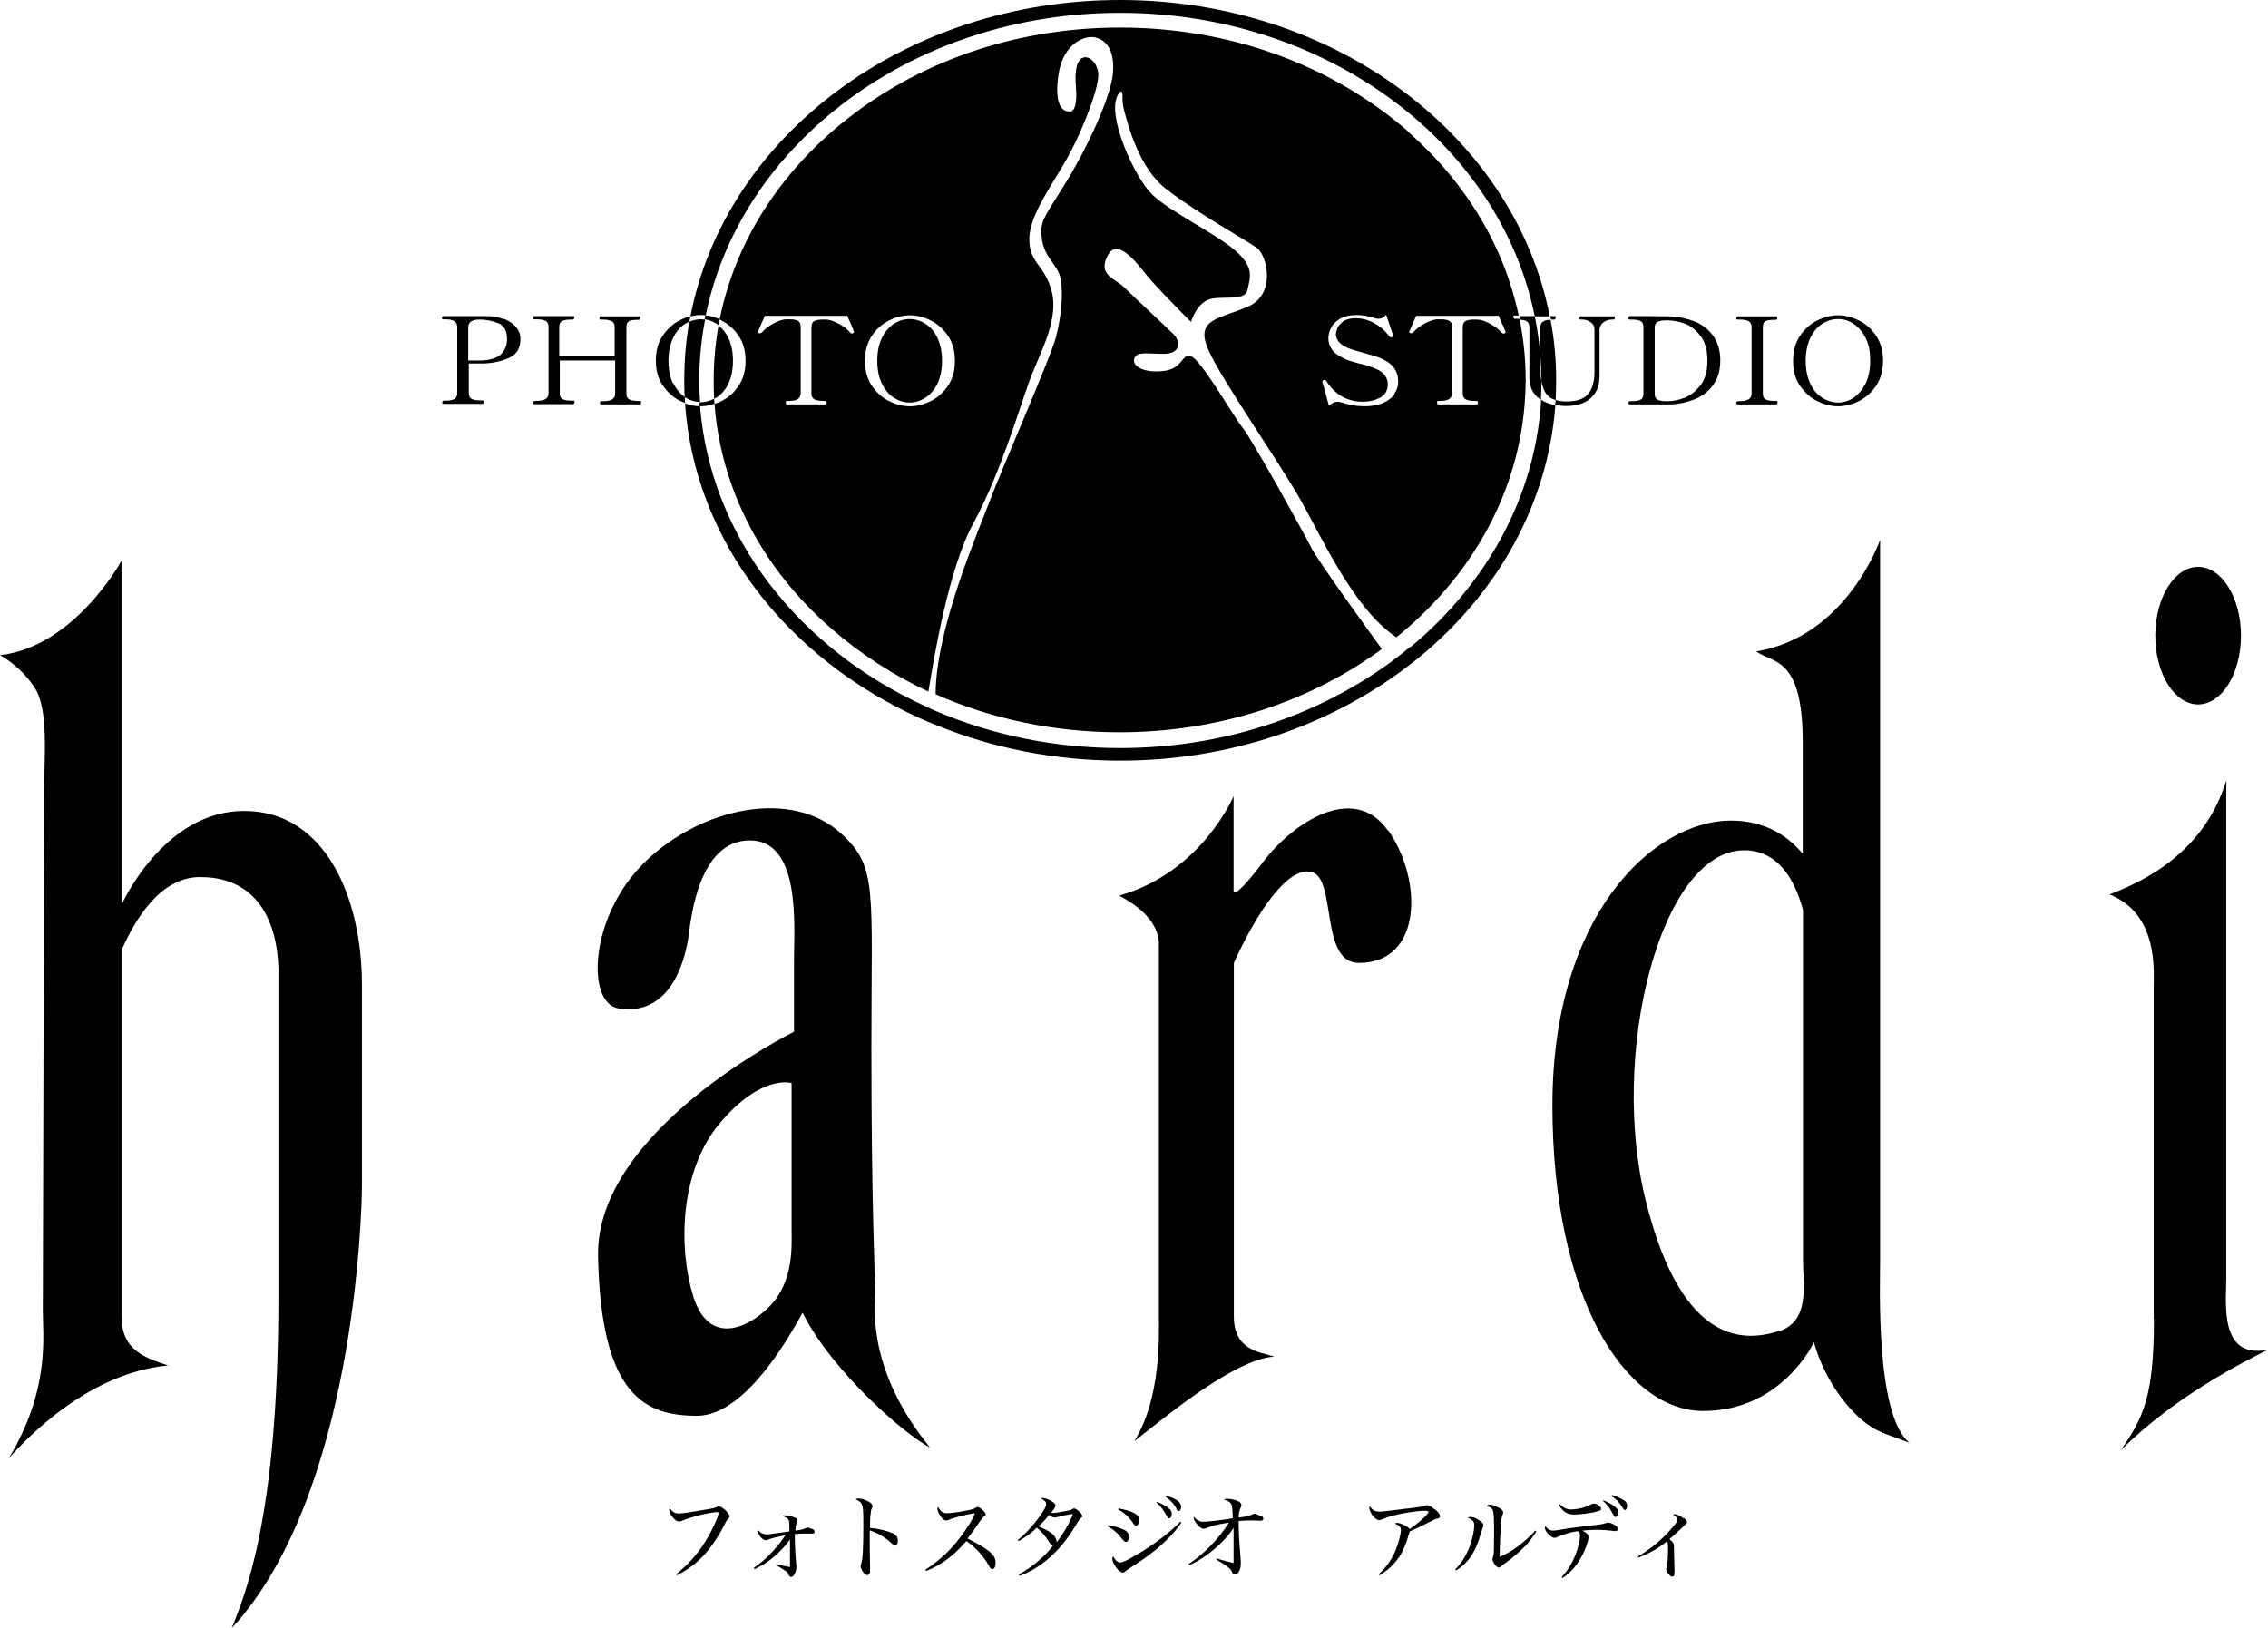 <?xml version="1.0" encoding="UTF-8"?><svg id="_レイヤー_2" xmlns="http://www.w3.org/2000/svg" viewBox="0 0 84.72 60.83"><defs><style>.cls-1{fill:#000;stroke-width:0px;}</style></defs><g id="_レイヤー_1-2"><g id="_レイヤー_2-2"><path class="cls-1" d="M9.12,30.3c-3.03,0-4.58,3.51-4.58,3.51v-12.86s-1.74,3.21-4.54,3.53c0,0,.73.37,1.28,1.19s.37,2.57.37,3.85-.05,18.57-.05,19.48.28,2.93-1.28,5.5c.73-.83,3.03-3.21,5.96-3.48-.83-.28-1.74-.55-1.74-1.83v-13.68c.48-1.11,1.43-2.74,2.93-2.74,3.12,0,2.93,3.48,2.93,3.76v11.92c0,8.34-1.28,11.19-1.74,12.38,4.58-4.95,4.86-15.5,4.86-16.54v-7.48c0-3.3-1.38-6.51-4.4-6.51Z"/><path class="cls-1" d="M34.75,54.1c-2.38-2.93-2.06-5.23-2.06-5.81s-.14-3.18-.14-9.14.23-6.74-1.1-7.98c-1.85-1.72-5.23-1.01-7.33,1.01-2.11,2.02-2.24,5.31-1.01,5.5,2.06.32,2.52-2.06,2.61-2.7.09-.64.37-3.58,2.29-3.58s1.65,3.21,1.65,4.49v2.66s-7.43,3.67-7.32,8.4c.11,5.24,1.78,5.95,3.7,5.95s3.67-3.39,3.94-3.85c1.1,2.2,3.85,4.58,4.77,5.04ZM28.74,48.82c-.92.92-2.29,1.38-2.84-.37s-.55-4.68,1.01-6.51c1.56-1.83,2.66-1.47,2.66-1.47v5.54c0,.51.09,1.89-.83,2.81Z"/><path class="cls-1" d="M51.85,31.04c-1.28-1.83-3.58-.28-4.67,1.17-1.11,1.47-1.1,1.09-1.1,1.09v-3.55s-1.19,2.84-4.26,3.71c-.06.02,1.47.64,1.47,1.83v13.96c0,.62.09,2.99-.92,4.6.83-.63,3.67-3.07,5.23-3.16-.55-.18-1.51-.23-1.51-1.51v-13.2c.83-1.83,2.02-3.67,2.93-3.39s.28,3.39,1.74,3.39c2.39,0,2.38-3.12,1.1-4.95h0Z"/><path class="cls-1" d="M70.23,47.13v-26.96s-1.24,3.62-4.63,4.17c.64.46,1.74.18,1.74,3.39v4.17c-.53-.64-1.38-1.24-2.68-1.24-2.87,0-6.67,3.49-6.67,10.64s2.7,11.42,5.64,11.42,4.13-2.57,4.13-2.57c0,0,.28,1.19,1.19,2.29.92,1.1,1.47,1.1,2.38,1.47-1.28-1.01-1.1-5.96-1.1-6.78ZM66.43,49.74c-1.19.37-3.58.64-4.95-4.86-1.38-5.5.55-13.11,3.67-13.11,1.22,0,1.87,1.01,2.2,2.23v13.09c0,.92.28,2.29-.92,2.66Z"/><path class="cls-1" d="M80.46,49.28c0,2.93-.41,3.71-1.24,4.91,2.02-2.02,4.58-3.3,5.5-3.76-1.83.37-1.56-1.74-1.56-2.62v-18.65c-.87,2.89-3.44,3.9-4.36,4.26,1.83.73,1.65,2.84,1.65,3.48v12.38Z"/><ellipse class="cls-1" cx="82.11" cy="23.75" rx="1.6" ry="2.57"/><path class="cls-1" d="M52.61,4.92h0c-2.87-2.51-6.69-3.89-10.77-3.89s-7.89,1.38-10.77,3.89c-2.22,1.94-3.66,4.38-4.19,7.02.03.01.05.02.08.04.26.13.47.33.64.58.17.26.25.56.25.92s-.08.67-.25.92c-.17.26-.38.45-.64.58-.09.05-.18.08-.27.11.24,3.18,1.77,6.14,4.38,8.41,1.08.94,2.3,1.73,3.61,2.34.2-1.21.74-4.56,1.67-6.27,1.1-2.02,1.83-4.68,2.2-5.59.37-.92,1.01-2.11.73-3.12-.28-1.01-.83-1.01-.83-1.93s.92-2.11,1.47-3.12c.55-1.01,1.19-2.66,1.1-3.12-.09-.46-.37-.55-.46-.55s-.46,0-.37,1.1c.09,1.1-.28.92-.28.92-.18,0-.55-.18-.37-1.38.18-1.19,1.01-1.47,1.38-1.38.37.09.74.44.65,1.37-.1.93-1.01,2.85-1.75,4.04-.73,1.19-.92,1.38-.92,1.83,0,1.01.64,1.19.73,1.83.09.64,0,1.38-.18,2.11s-2.11,5.13-2.48,6.14c-.36.98-2.02,4.74-2.02,7.22,2.1.93,4.44,1.42,6.87,1.42,3.63,0,7.06-1.1,9.8-3.11-.49-.67-2.4-3.31-2.64-3.79-.28-.55-2.2-4.03-2.57-4.49-.37-.46-1.56-2.57-1.93-2.66-.37-.09-.27.46-1.01.55s-1.19-.18-1.1-.46c.09-.28.46-.18,1.1-.18s.64-.46.37-.73c-.28-.28-1.47-1.38-1.83-1.74-.37-.37-1.01-.46-.64-1.19.37-.73,1.1.28,1.47.73.37.46,1.65,1.74,1.65,1.74,0,0,.18-.64.64-.83.46-.18,1.38.09,1.47-.37.09-.46.28-.83-.46-1.47-.73-.64-2.48-1.47-3.12-2.11-.64-.64-1.67-2.89-1.28-3.67.09-.18.21-.27.19.06,0,.15.01.29.05.44.16.61.57,2.21,1.59,2.99,1.19.92,3.03,1.93,3.39,2.2.37.28.73,1.74-.37,2.2-1.1.46-1.93.46-1.47,1.56.46,1.1,2.66,4.22,3.48,5.68.79,1.41,2,4.08,3.56,5.1.14-.11.28-.23.41-.34,2.85-2.49,4.42-5.79,4.42-9.3,0-.77-.08-1.52-.23-2.26-.04,0-.07,0-.11,0h-.08s-.04-.02-.04-.06.01-.06.04-.06h.16c-.55-2.6-1.98-4.99-4.17-6.9ZM31.86,12.46s-.03,0-.04,0c-.02,0-.04-.01-.06-.03-.11-.13-.25-.24-.44-.34s-.34-.15-.48-.15c-.03,0-.07,0-.13,0-.13,0-.23.02-.3.06s-.1.12-.1.23v2.47c0,.11.04.18.11.22.07.04.19.06.34.06h.08s.04.02.04.06c0,.04-.01.07-.04.07h-1.46s-.03-.02-.03-.07c0-.04.01-.06.03-.06h.08c.15,0,.27-.02.34-.07.07-.04.11-.12.11-.22v-2.47c0-.12-.03-.19-.1-.23-.07-.04-.17-.06-.3-.06-.05,0-.1,0-.13,0-.14,0-.3.06-.48.15-.18.1-.33.21-.44.34-.02.02-.04.03-.06.03-.01,0-.02,0-.04,0h0s-.05-.02-.05-.04v-.02c.03-.06.07-.15.12-.27s.1-.23.14-.32h3.08c.04.09.09.2.14.32.05.12.09.21.11.27v.02s-.01.03-.05.04ZM35.42,14.4c-.17.26-.38.45-.64.58-.26.13-.52.2-.79.2s-.53-.07-.79-.2c-.26-.13-.47-.33-.64-.58s-.25-.57-.25-.92.08-.66.25-.92c.17-.26.38-.45.64-.58.26-.13.52-.2.79-.2s.53.07.79.2c.26.13.47.33.64.58.17.26.25.56.25.92s-.08.67-.25.92ZM52.09,14.74c-.1.13-.25.24-.44.32-.19.08-.42.12-.68.12-.13,0-.27-.01-.44-.04-.17-.03-.31-.07-.44-.11-.04-.01-.08-.02-.13-.02-.05,0-.1.01-.14.03-.05.02-.11.06-.18.12h0s-.24-.89-.24-.89v-.03s.01-.03.05-.04h.03s.04,0,.06.03c.33.52.79.78,1.38.78.23,0,.44-.05.63-.15.19-.1.29-.27.29-.51,0-.11-.03-.21-.1-.31-.07-.1-.17-.18-.3-.24-.11-.05-.21-.09-.31-.12-.1-.03-.22-.07-.37-.1-.21-.06-.36-.1-.45-.14-.26-.11-.45-.23-.54-.36-.1-.13-.15-.28-.15-.44,0-.12.03-.24.09-.37.06-.13.17-.25.33-.35.16-.1.38-.15.65-.15.11,0,.21.01.32.03.11.02.22.05.35.09.06.02.1.02.14.02.1,0,.19-.05.28-.15l.26.77v.03s0,.03-.04.04c-.02,0-.04,0-.05,0-.02,0-.04,0-.05-.03-.04-.06-.12-.14-.22-.25-.11-.1-.25-.2-.43-.29s-.39-.14-.6-.14-.37.04-.49.13c-.11.09-.18.17-.21.26s-.05.16-.05.2c0,.21.15.39.44.52.13.05.32.11.58.18.15.04.28.08.39.11.11.03.21.07.32.12.4.18.6.46.6.85,0,.17-.05.32-.15.45ZM56.13,12.13c.05.12.09.21.11.27v.02s-.01.03-.05.04c-.01,0-.03,0-.04,0-.02,0-.04-.01-.06-.03-.11-.13-.25-.24-.44-.34s-.34-.15-.48-.15c-.03,0-.07,0-.13,0-.13,0-.23.02-.3.06s-.1.12-.1.23v2.47c0,.11.04.18.11.22.07.04.19.06.34.06h.08s.04.02.04.06c0,.04-.01.07-.04.07h-1.46s-.03-.02-.03-.07c0-.04.01-.06.03-.06h.08c.15,0,.27-.02.34-.07.07-.04.11-.12.11-.22v-2.47c0-.12-.03-.19-.1-.23-.07-.04-.17-.06-.3-.06-.05,0-.1,0-.13,0-.14,0-.3.06-.48.15-.18.1-.33.21-.44.34-.02.02-.04.03-.06.03-.01,0-.02,0-.04,0h0s-.05-.02-.05-.04v-.02c.03-.06.07-.15.12-.27.05-.12.1-.23.14-.32h3.08c.04.09.09.2.14.32Z"/><path class="cls-1" d="M34.57,12.1c-.18-.12-.38-.18-.59-.18s-.4.06-.59.18c-.19.12-.33.29-.45.53-.11.23-.17.51-.17.85s.06.62.17.85c.11.23.26.41.45.53s.38.18.59.18.4-.06.59-.18c.18-.12.33-.29.45-.53.11-.23.17-.52.17-.85s-.06-.61-.17-.85c-.11-.23-.26-.41-.45-.53Z"/><path class="cls-1" d="M27.21,14.33c.11-.23.17-.52.17-.85s-.06-.61-.17-.85c-.1-.2-.22-.35-.37-.47-.12.67-.18,1.36-.18,2.05,0,.23,0,.46.02.69.03-.02.06-.03.09-.05.18-.12.33-.29.45-.53Z"/><path class="cls-1" d="M26.33,11.94s-.1-.01-.15-.01c-.15,0-.29.03-.43.09-.13.71-.19,1.45-.19,2.19,0,.21,0,.42.02.63,0,0,0,0,.02.01.17.11.35.16.55.17-.02-.27-.03-.54-.03-.82,0-.77.08-1.53.22-2.27Z"/><path class="cls-1" d="M26.36,11.79C27.67,5.36,34.1.48,41.84.48s14.19,4.89,15.49,11.34h.56c-1.31-6.71-7.99-11.82-16.05-11.82s-14.75,5.11-16.05,11.82c.13-.03.26-.05.39-.05.06,0,.12,0,.18.01Z"/><path class="cls-1" d="M52.69,24.16c-.24.2-.49.39-.74.58-2.74,2-6.26,3.21-10.11,3.21-2.46,0-4.78-.49-6.85-1.37-.14-.06-.28-.12-.42-.19-4.72-2.15-8.03-6.33-8.42-11.21-.19,0-.37-.04-.56-.11.35,5.13,3.82,9.53,8.78,11.77.2.09.41.18.62.26,2.08.85,4.41,1.32,6.86,1.32,4.09,0,7.83-1.32,10.69-3.49.18-.13.35-.27.52-.41,2.89-2.39,4.76-5.69,5.04-9.38-.21-.04-.39-.11-.53-.2-.22,3.62-2.04,6.87-4.86,9.22Z"/><path class="cls-1" d="M57.54,12.22c0,.5,0,.85,0,1.08.02.3.04.6.04.91,0,.01,0,.03,0,.04.03.16.08.31.16.44.08.12.2.21.37.26.01-.24.02-.49.02-.74,0-.77-.07-1.53-.21-2.26-.12,0-.21.02-.27.06-.07.04-.11.11-.11.22Z"/><path class="cls-1" d="M18.8,11.92h0c-.19-.07-.39-.11-.61-.11h-1.64s-.04.02-.04.06.01.06.04.06h.08c.15,0,.26.02.34.07s.11.12.11.22v2.47c0,.11-.04.18-.11.22-.07.04-.19.06-.33.06h-.08s-.04.02-.04.06.01.06.04.06h1.47s.04-.02.04-.07c0-.04-.01-.06-.04-.06h-.08c-.16,0-.27-.02-.34-.06s-.1-.12-.1-.22v-1.1h.29c.15,0,.25,0,.29,0,.39-.02.71-.1.97-.23.25-.13.38-.35.38-.68,0-.18-.06-.33-.17-.46-.12-.13-.27-.23-.45-.3ZM18.7,13.25c-.16.14-.43.22-.81.22h-.4v-1.24c0-.19.14-.29.42-.29.23,0,.46.04.69.13.23.09.34.29.34.6,0,.24-.08.43-.24.58Z"/><path class="cls-1" d="M23.46,12.01c.07-.04.18-.06.34-.06h.08s.04-.02.04-.06c0-.02,0-.04,0-.05,0-.01-.02-.02-.03-.02h-1.46s-.04.02-.04.06.01.06.04.06h.08c.15,0,.26.02.34.06s.11.12.11.22v1.08h-2.07v-1.08c0-.11.03-.18.1-.22s.18-.06.34-.06h.08s.04-.02.04-.06c0-.02,0-.04,0-.05,0-.01-.02-.02-.03-.02h-1.46s-.04.02-.04.06.01.06.04.06h.08c.15,0,.26.02.34.06s.11.12.11.22v2.48c0,.1-.03.17-.11.22-.07.04-.18.07-.34.07h-.08s-.04.02-.04.06.01.06.04.06h1.46s.04-.02.04-.06c0-.02,0-.04,0-.05,0-.01-.02-.02-.03-.02h-.08c-.16,0-.27-.02-.34-.06s-.1-.11-.1-.22v-1.22h2.07v1.23c0,.1-.03.17-.11.22s-.18.07-.34.07h-.08s-.04.02-.04.06.01.06.04.06h1.46s.04-.02.04-.06c0-.02,0-.04,0-.05,0-.01-.02-.02-.03-.02h-.08c-.16,0-.27-.02-.34-.06-.07-.04-.1-.11-.1-.22v-2.48c0-.11.03-.18.1-.22Z"/><path class="cls-1" d="M26.84,12.16c.01-.08.03-.15.04-.23-.17-.08-.35-.13-.53-.15-.01.05-.02.1-.03.15.15.02.3.08.44.16.03.02.05.04.08.06Z"/><path class="cls-1" d="M26.69,15.09c0-.06-.01-.13-.02-.19-.16.08-.33.13-.5.13-.01,0-.03,0-.04,0,0,.05,0,.1,0,.15.01,0,.02,0,.03,0,.17,0,.35-.03.52-.09Z"/><path class="cls-1" d="M25.14,14.33c-.11-.23-.17-.52-.17-.85s.06-.61.17-.85c.11-.23.26-.41.45-.53.05-.03.11-.06.16-.08.01-.07.03-.13.04-.2-.14.03-.27.08-.4.15-.26.13-.47.33-.64.58-.17.26-.25.56-.25.92s.08.67.25.92.38.45.64.58c.07.03.13.06.2.09,0-.08-.01-.15-.01-.23-.18-.12-.32-.29-.43-.52Z"/><path class="cls-1" d="M57.99,11.94h.08s.04-.02.04-.06c0-.02,0-.04,0-.05,0-.01-.02-.02-.03-.02h-.17s.02.09.03.13c.02,0,.04,0,.07,0Z"/><path class="cls-1" d="M57.54,13.8c0-.06,0-.2,0-.4,0-.03,0-.06,0-.1-.04-.5-.11-1-.21-1.49h-.56s.02.09.03.14c.09,0,.17.02.22.05.07.04.11.11.11.22v1.9c0,.32.12.58.36.77.02.02.05.03.07.05.01-.23.02-.45.02-.68-.02-.1-.03-.21-.03-.33v-.12Z"/><path class="cls-1" d="M60.29,11.82h-1.25s-.04.02-.04.06.01.06.04.06h.08c.1,0,.2.03.3.1s.14.16.14.26v1.61c0,.32-.07.59-.22.79-.15.2-.42.3-.83.3-.16,0-.28-.02-.4-.06,0,.06-.01.13-.02.19.13.02.26.04.41.04.4,0,.71-.1.93-.3h0c.22-.2.32-.48.32-.82v-1.75c.01-.1.06-.19.15-.26.1-.07.2-.1.3-.1h.08s.04-.02.04-.06c0-.02,0-.04,0-.05,0-.01-.02-.02-.03-.02Z"/><path class="cls-1" d="M63.3,12.01c-.28-.11-.58-.17-.91-.19-.25,0-.57-.01-.94-.01h-.58s-.04.03-.04.07.01.06.04.06h.08c.15,0,.27.02.34.06.07.04.1.12.1.23v2.48c0,.11-.03.18-.1.22h0c-.07.04-.18.06-.34.06h-.08s-.04.02-.04.06.01.06.04.06h.67c.34,0,.62,0,.85,0,.33-.01.63-.08.91-.19s.51-.29.69-.53c.18-.24.27-.55.27-.92s-.09-.68-.27-.93c-.18-.24-.41-.42-.69-.53ZM63.52,14.39c-.17.23-.37.38-.59.47-.23.09-.44.13-.64.13h-.04c-.16,0-.27-.02-.34-.06-.07-.04-.1-.12-.1-.22v-2.46c0-.11.03-.18.1-.22.07-.04.18-.06.34-.06h.04c.2,0,.41.04.64.12.23.08.42.24.59.46s.26.53.26.93-.09.69-.26.92Z"/><path class="cls-1" d="M65.93,12.01c.07-.04.18-.06.34-.06h.08s.04-.02.04-.06c0-.02,0-.04,0-.05,0-.01-.02-.02-.03-.02h-1.46s-.04.02-.04.06.01.06.04.06h.08c.15,0,.26.02.34.06.07.04.11.12.11.22v2.48c0,.1-.03.17-.11.22h0c-.07.04-.18.07-.34.07h-.08s-.04.02-.04.06.01.06.04.06h1.46s.04-.02.04-.06c0-.02,0-.04,0-.05,0-.01-.02-.02-.03-.02h-.08c-.16,0-.27-.02-.34-.06-.07-.04-.1-.11-.1-.22v-2.48c0-.11.03-.18.1-.22Z"/><path class="cls-1" d="M70.09,12.56c-.17-.26-.38-.45-.64-.58-.26-.13-.52-.2-.79-.2s-.53.07-.79.2c-.26.13-.47.33-.64.58-.17.26-.25.56-.25.92s.08.67.25.92.38.45.64.58c.26.13.52.2.79.2s.53-.07.79-.2c.26-.13.47-.33.64-.58.17-.26.25-.57.25-.92s-.08-.66-.25-.92ZM69.69,14.33c-.12.23-.27.41-.45.53-.18.12-.38.18-.58.18s-.4-.06-.59-.18c-.19-.12-.34-.29-.45-.53-.11-.23-.17-.52-.17-.85s.06-.61.17-.85c.11-.23.26-.41.45-.53.19-.12.38-.18.59-.18s.4.06.58.18c.18.12.33.29.45.53.12.23.17.52.17.85s-.06.62-.17.85Z"/><path class="cls-1" d="M27.09,56.42c-.09-.08-.19-.14-.23-.14-.02,0-.04,0-.07.02-.08.04-.1.05-.4.1-.57.1-.9.15-1.03.15-.16,0-.27-.07-.34-.21-.02.03-.02.05-.02.08,0,.06.03.14.09.22.09.13.19.21.27.21.04,0,.08-.01.13-.03.15-.07.35-.13.61-.2.27-.07.59-.12.67-.12.06,0,.07.01.07.04,0,.11-.19.54-.41.92-.32.54-.63.91-1.17,1.36l.03.04c.34-.18.53-.31.77-.52.38-.34.72-.81,1.01-1.39.06-.12.08-.15.13-.2.04-.04.05-.07.05-.1,0-.05-.05-.12-.15-.22h0Z"/><path class="cls-1" d="M30.34,57.14c-.06-.04-.13-.06-.17-.06-.02,0-.04,0-.1.03-.09.04-.19.06-.36.08.02-.2.02-.22.05-.28.02-.06.02-.06.02-.09,0-.06-.03-.1-.12-.13-.08-.03-.22-.07-.29-.07-.09,0-.1,0-.14.03.16.04.23.11.25.21,0,.05.01.17.01.36-.72.1-.75.11-.86.11-.12,0-.22-.05-.3-.15-.01.02-.01.04-.01.05,0,.05.03.12.09.2.07.08.14.12.2.12.02,0,.05,0,.08-.02.15-.06.19-.07.65-.17-.35.52-.74.92-1.18,1.22l.03.05c.24-.12.35-.18.5-.29.33-.24.58-.49.82-.82v.09s0,.16,0,.34c0,.11,0,.24,0,.32s0,.17,0,.28c-.15-.02-.35-.07-.51-.11v.04s.09.06.21.13c.06.04.15.1.18.12.03.03.05.05.07.11.02.05.06.08.09.08.04,0,.08-.02.1-.06.06-.07.1-.2.1-.32,0-.03,0-.07-.01-.15-.03-.25-.05-.75-.05-.99,0-.01,0-.04,0-.08.12-.01.21-.02.31-.02.12,0,.15,0,.18,0,.14,0,.15,0,.16,0,.06,0,.09-.02.09-.07,0-.04-.04-.08-.1-.12h0Z"/><path class="cls-1" d="M33.32,57.28c-.2-.09-.54-.17-.82-.19,0-.16,0-.4.02-.51.01-.12.02-.17.05-.23.02-.05.02-.06.02-.08,0-.08-.09-.15-.26-.22-.1-.04-.2-.06-.27-.06-.03,0-.05,0-.1.03.12.05.19.1.23.18.05.1.06.26.06.74,0,.91-.02,1.3-.08,1.49-.01.04-.02.06-.02.09,0,.06.04.15.1.23.05.07.1.1.15.1.07,0,.1-.05.1-.16,0-.06,0-.16,0-.21,0-.23-.01-.3-.01-.58,0-.05,0-.11,0-.18,0-.12,0-.25,0-.54.3.1.58.26.81.48.09.09.1.09.13.09.07,0,.11-.07.11-.19,0-.13-.07-.22-.23-.29h0Z"/><path class="cls-1" d="M36.13,57.5c.22-.29.27-.35.44-.61.08-.12.15-.21.2-.24.03-.02.05-.04.05-.07,0-.08-.22-.27-.3-.27-.02,0-.04,0-.08.03-.07.04-.12.06-.33.1-.27.06-.62.1-.73.1-.16,0-.24-.06-.34-.24-.02.03-.02.05-.02.08,0,.06.03.14.08.22.08.14.16.21.24.21.02,0,.05,0,.07-.01.11-.05.15-.06.29-.1.35-.1.55-.14.72-.16-.07.16-.12.27-.23.44-.2.32-.45.64-.66.87-.27.29-.64.6-.96.8l.02.05c.29-.12.44-.2.67-.35.32-.22.55-.44.84-.77.38.27.65.58.85.94.04.08.08.11.12.11.07,0,.12-.09.12-.23s-.04-.24-.14-.34c-.15-.16-.43-.33-.9-.57h0Z"/><path class="cls-1" d="M40.13,56.36s-.04,0-.06.02c-.07.04-.09.05-.26.08-.23.04-.37.07-.45.07-.03,0-.06,0-.1-.01.13-.15.17-.22.17-.26,0-.04-.03-.08-.09-.13-.12-.09-.3-.16-.4-.16-.03,0-.04,0-.07.01.15.07.21.14.21.22,0,.1-.12.31-.35.6-.23.3-.45.53-.71.74l.03.04c.25-.14.47-.29.68-.5.2.17.32.31.46.54.06.1.09.12.14.14-.16.21-.34.39-.6.61-.21.17-.35.27-.67.46l.02.05c.32-.11.62-.28.92-.51.47-.36.86-.82,1.24-1.47.07-.11.08-.14.13-.17.04-.03.06-.05.06-.08,0-.09-.22-.29-.31-.29h0ZM39.47,57.63v-.06s-.03-.1-.08-.17c-.09-.12-.23-.21-.59-.37.14-.13.24-.24.39-.43.08.07.15.1.21.1.03,0,.05,0,.11-.02.03,0,.13-.03.3-.07.11-.02.18-.03.27-.04-.12.33-.37.75-.61,1.06h0Z"/><path class="cls-1" d="M41.94,57.52c.06.08.08.09.12.09.04,0,.06-.02.08-.06.02-.04.03-.08.03-.12,0-.1-.03-.17-.1-.22-.12-.09-.36-.17-.67-.22l-.02.04c.23.13.4.28.55.49Z"/><path class="cls-1" d="M42.32,56.9c.06.09.08.1.12.1.07,0,.12-.09.12-.19,0-.1-.04-.17-.12-.23-.13-.09-.31-.15-.65-.22l-.02.04c.22.12.39.27.55.5h0Z"/><path class="cls-1" d="M42.54,58.04c-.37.23-.6.34-.69.34-.1,0-.2-.09-.27-.23-.02.03-.03.06-.03.09,0,.18.25.52.39.52.03,0,.06-.01.09-.04.05-.05.12-.1.27-.19.56-.36.96-.67,1.32-1.03.23-.23.4-.44.51-.61l-.04-.03c-.4.4-.93.81-1.54,1.18h0Z"/><path class="cls-1" d="M43.2,56.14c.17.16.26.28.36.46.06.11.07.13.11.13.06,0,.1-.07.1-.17,0-.08-.03-.14-.1-.19-.11-.1-.23-.16-.45-.26l-.02.03h0Z"/><path class="cls-1" d="M43.94,56.37c.03.07.06.09.09.09.05,0,.09-.07.09-.15,0-.09-.03-.16-.11-.22-.12-.09-.25-.15-.45-.2l-.02.03c.19.15.32.28.41.45h0Z"/><path class="cls-1" d="M47.08,56.65c-.08-.05-.17-.09-.22-.09-.02,0-.04,0-.07.02-.15.07-.24.09-.52.12,0-.17.03-.27.08-.38.02-.04.02-.06.02-.08,0-.06-.02-.09-.1-.14-.11-.06-.3-.1-.42-.1-.07,0-.09,0-.12.04.14.03.24.1.27.17.03.06.04.2.05.52-.34.06-.95.13-1.09.13-.15,0-.26-.06-.36-.19-.01.02-.01.03-.01.05,0,.04.04.12.1.2.09.13.19.2.28.2.03,0,.06,0,.11-.03.2-.08.42-.14.83-.2-.38.6-.96,1.2-1.51,1.55l.02.04c.33-.13.76-.42,1.12-.76.26-.25.39-.4.54-.63v.12c0,.07,0,.23,0,.47,0,.13,0,.24,0,.33,0,.19,0,.32,0,.39-.17-.04-.41-.1-.64-.17v.04s.06.04.17.11c.1.06.17.1.25.17.07.05.13.11.15.16.03.07.03.08.05.09.02.02.05.03.08.03.11,0,.21-.19.21-.4,0-.08,0-.15-.02-.36-.04-.45-.06-.82-.06-1.15v-.09c.3-.02.35-.02.46-.02.05,0,.23,0,.3.01h.04c.08,0,.12-.02.12-.08,0-.04-.03-.08-.1-.12h0Z"/><path class="cls-1" d="M53.59,56.4c-.12-.11-.21-.16-.27-.16-.02,0-.03,0-.05.01-.09.04-.1.04-.64.11-.11.01-.21.02-.26.03-.68.08-.71.09-.84.09-.18,0-.29-.07-.36-.21-.01.03-.02.06-.02.08,0,.06.05.17.11.26.09.12.19.19.26.19.02,0,.06-.01.08-.02.14-.06.23-.09.39-.14.37-.1.95-.19,1.19-.19.14,0,.18.01.18.04,0,.03-.03.06-.1.15-.14.14-.44.39-.6.49-.03-.04-.08-.08-.18-.13-.11-.06-.23-.1-.28-.1-.04,0-.07.01-.09.03.15.06.22.13.22.23,0,.16-.09.51-.2.77-.15.36-.37.66-.63.89l.03.04c.2-.11.38-.26.56-.46.23-.26.38-.54.52-1.02.02-.07.04-.13.05-.16.43-.19.56-.26.83-.4.07-.04.11-.05.17-.07.1-.02.13-.05.13-.1,0-.06-.06-.15-.19-.26h0Z"/><path class="cls-1" d="M56.02,58.16v-.14c0-.17.03-.87.05-1.08.01-.17.03-.28.05-.32.03-.07.03-.08.03-.11,0-.07-.08-.14-.23-.21-.11-.05-.19-.08-.27-.08-.05,0-.08.01-.11.06.12.03.19.07.22.14.04.09.05.3.05.79,0,.58,0,.85-.03.93-.02.07-.03.11-.03.11,0,.12.15.32.24.32.03,0,.04-.01.08-.04.04-.04.12-.1.19-.15.22-.15.54-.43.74-.64.17-.19.26-.31.39-.52l-.04-.03c-.38.42-.91.82-1.33.98h0Z"/><path class="cls-1" d="M55.21,56.77c-.11-.06-.2-.09-.28-.09-.04,0-.07,0-.1.03.18.07.24.14.24.28,0,.24-.11.69-.24.96-.14.3-.28.5-.47.69l.03.04c.42-.26.67-.61.85-1.14.08-.27.13-.41.14-.44.03-.08.03-.09.03-.12,0-.06-.07-.13-.21-.21h0Z"/><path class="cls-1" d="M60.26,56.95c-.07-.04-.15-.06-.19-.06-.03,0-.04,0-.09.02-.08.03-.19.05-.28.06-.39.04-.85.1-1.07.13-.51.08-.53.09-.61.09-.12,0-.22-.06-.3-.17-.01.03-.01.04-.01.07,0,.07.05.15.15.25.08.08.15.12.21.12.03,0,.06,0,.1-.03.22-.1.53-.19.77-.22.07.05.08.08.08.17,0,.16-.07.47-.17.72-.13.32-.28.57-.51.82l.03.04c.33-.23.52-.45.72-.82.14-.25.25-.58.25-.71,0-.08-.06-.15-.23-.24.18-.02.34-.03.55-.03s.44.02.59.04c.04.01.05.01.07.01.08,0,.12-.03.12-.08,0-.06-.07-.12-.17-.18h0Z"/><path class="cls-1" d="M59.9,56.05l-.02.03c.19.18.28.31.38.51.03.06.05.09.08.09.06,0,.1-.07.1-.16s-.02-.14-.09-.2c-.1-.09-.2-.15-.45-.26h0Z"/><path class="cls-1" d="M60.66,56.06c-.12-.08-.24-.14-.44-.2l-.02.04c.2.14.31.26.42.45.03.05.05.07.08.07.04,0,.08-.07.08-.15,0-.09-.03-.15-.11-.21h0Z"/><path class="cls-1" d="M59.58,56.49c.18-.03.23-.06.23-.11,0-.08-.16-.2-.26-.2-.04,0-.07,0-.11.03-.2.11-.51.19-.75.19-.16,0-.27-.05-.42-.19l-.04.03c.16.25.32.35.57.35.18,0,.53-.04.77-.09h0Z"/><path class="cls-1" d="M62.9,56.74c-.13-.1-.25-.16-.34-.16-.03,0-.04,0-.07.01.12.07.16.12.16.19,0,.03,0,.05-.02.09-.04.07-.2.26-.34.41-.35.36-.69.63-1.11.88l.02.04c.41-.16.74-.34,1.07-.61.03.06.04.11.04.29,0,.15-.01.43-.03.54,0,.06-.01.09-.03.15-.01.04-.01.05-.01.06,0,.11.14.28.23.28.06,0,.08-.06.08-.18,0-.02,0-.06,0-.1-.01-.46-.02-.62-.02-.78v-.07c0-.11-.03-.16-.17-.27.15-.12.28-.25.42-.38.09-.08.14-.14.17-.16.05-.04.07-.06.07-.1,0-.04-.03-.09-.11-.15h0Z"/></g></g></svg>